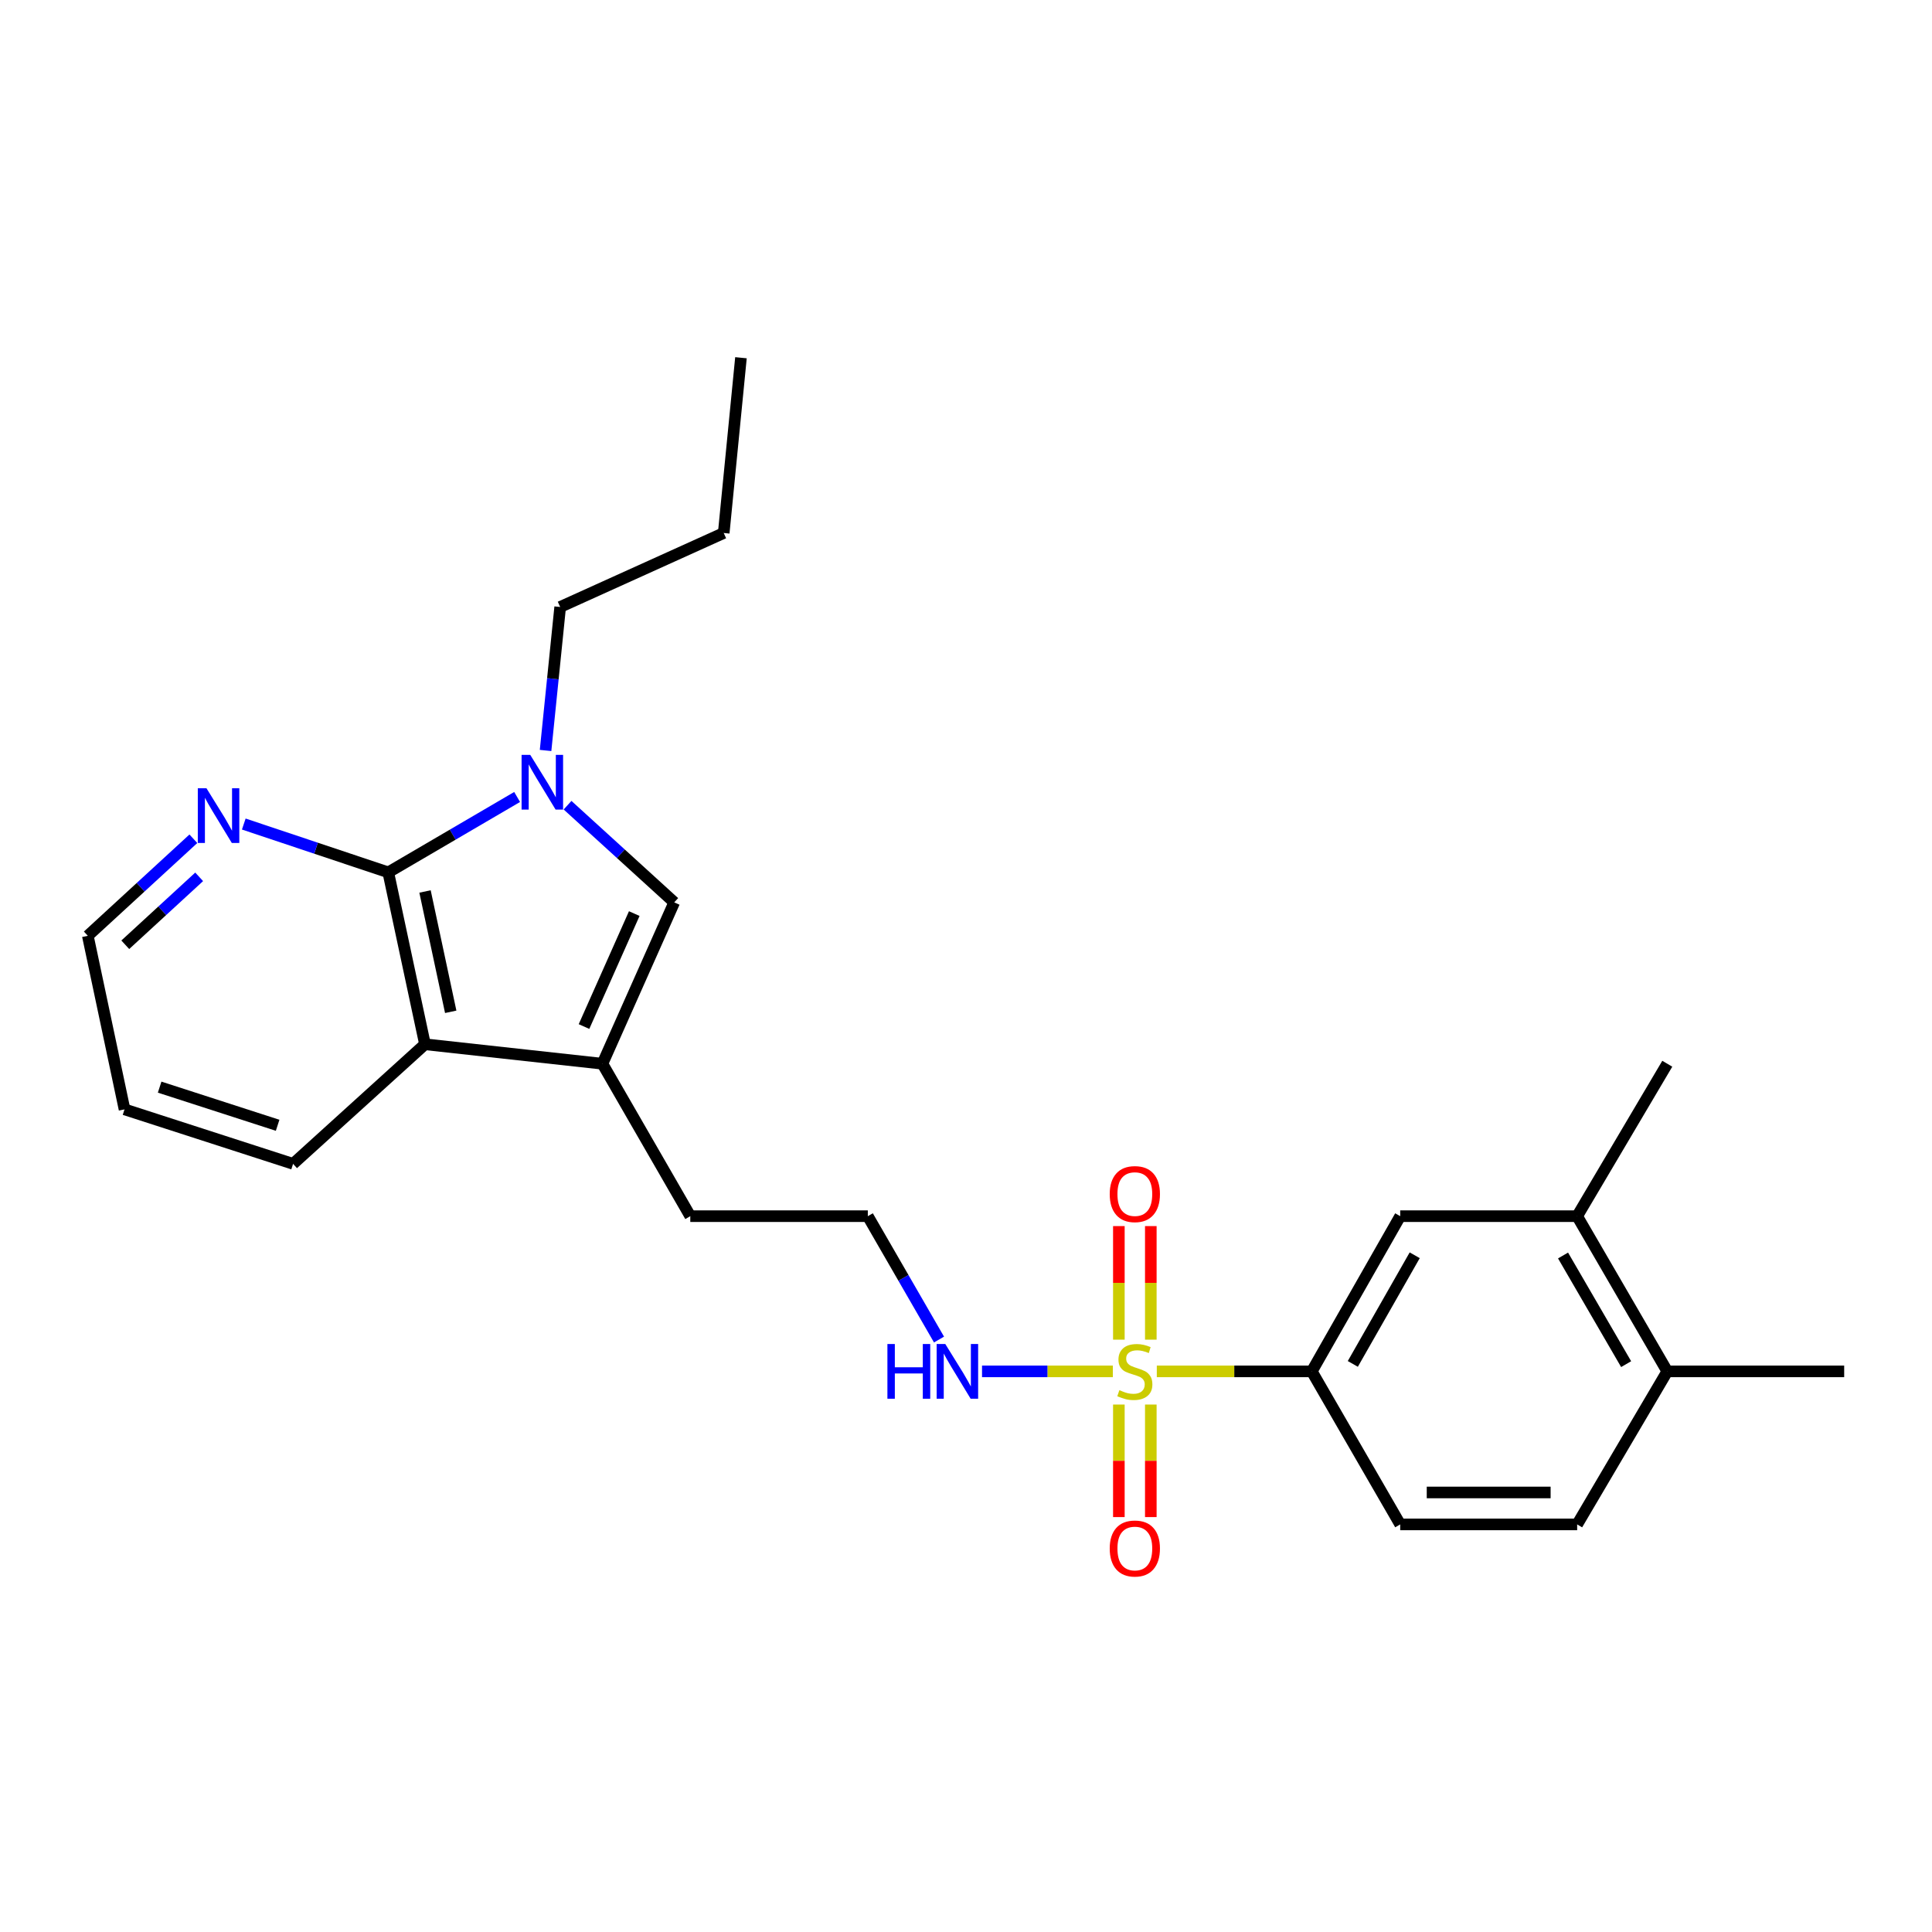 <?xml version='1.0' encoding='iso-8859-1'?>
<svg version='1.1' baseProfile='full'
              xmlns='http://www.w3.org/2000/svg'
                      xmlns:rdkit='http://www.rdkit.org/xml'
                      xmlns:xlink='http://www.w3.org/1999/xlink'
                  xml:space='preserve'
width='1000px' height='1000px' viewBox='0 0 1000 1000'>
<!-- END OF HEADER -->
<rect style='opacity:1.0;fill:#FFFFFF;stroke:none' width='1000' height='1000' x='0' y='0'> </rect>
<path class='bond-5' d='M 598.76,709.823 L 638.869,709.823' style='fill:none;fill-rule:evenodd;stroke:#CCCC00;stroke-width:6px;stroke-linecap:butt;stroke-linejoin:miter;stroke-opacity:1' />
<path class='bond-5' d='M 638.869,709.823 L 678.979,709.823' style='fill:none;fill-rule:evenodd;stroke:#000000;stroke-width:6px;stroke-linecap:butt;stroke-linejoin:miter;stroke-opacity:1' />
<path class='bond-8' d='M 595.659,693.406 L 595.659,664.014' style='fill:none;fill-rule:evenodd;stroke:#CCCC00;stroke-width:6px;stroke-linecap:butt;stroke-linejoin:miter;stroke-opacity:1' />
<path class='bond-8' d='M 595.659,664.014 L 595.659,634.622' style='fill:none;fill-rule:evenodd;stroke:#FF0000;stroke-width:6px;stroke-linecap:butt;stroke-linejoin:miter;stroke-opacity:1' />
<path class='bond-8' d='M 579.12,693.406 L 579.12,664.014' style='fill:none;fill-rule:evenodd;stroke:#CCCC00;stroke-width:6px;stroke-linecap:butt;stroke-linejoin:miter;stroke-opacity:1' />
<path class='bond-8' d='M 579.12,664.014 L 579.12,634.622' style='fill:none;fill-rule:evenodd;stroke:#FF0000;stroke-width:6px;stroke-linecap:butt;stroke-linejoin:miter;stroke-opacity:1' />
<path class='bond-9' d='M 579.12,726.992 L 579.12,756.116' style='fill:none;fill-rule:evenodd;stroke:#CCCC00;stroke-width:6px;stroke-linecap:butt;stroke-linejoin:miter;stroke-opacity:1' />
<path class='bond-9' d='M 579.12,756.116 L 579.12,785.24' style='fill:none;fill-rule:evenodd;stroke:#FF0000;stroke-width:6px;stroke-linecap:butt;stroke-linejoin:miter;stroke-opacity:1' />
<path class='bond-9' d='M 595.659,726.992 L 595.659,756.116' style='fill:none;fill-rule:evenodd;stroke:#CCCC00;stroke-width:6px;stroke-linecap:butt;stroke-linejoin:miter;stroke-opacity:1' />
<path class='bond-9' d='M 595.659,756.116 L 595.659,785.24' style='fill:none;fill-rule:evenodd;stroke:#FF0000;stroke-width:6px;stroke-linecap:butt;stroke-linejoin:miter;stroke-opacity:1' />
<path class='bond-11' d='M 576.014,709.823 L 542.155,709.823' style='fill:none;fill-rule:evenodd;stroke:#CCCC00;stroke-width:6px;stroke-linecap:butt;stroke-linejoin:miter;stroke-opacity:1' />
<path class='bond-11' d='M 542.155,709.823 L 508.295,709.823' style='fill:none;fill-rule:evenodd;stroke:#0000FF;stroke-width:6px;stroke-linecap:butt;stroke-linejoin:miter;stroke-opacity:1' />
<path class='bond-0' d='M 293.761,416.767 L 321.371,441.917' style='fill:none;fill-rule:evenodd;stroke:#0000FF;stroke-width:6px;stroke-linecap:butt;stroke-linejoin:miter;stroke-opacity:1' />
<path class='bond-0' d='M 321.371,441.917 L 348.981,467.067' style='fill:none;fill-rule:evenodd;stroke:#000000;stroke-width:6px;stroke-linecap:butt;stroke-linejoin:miter;stroke-opacity:1' />
<path class='bond-15' d='M 282.385,388.442 L 286.166,351.308' style='fill:none;fill-rule:evenodd;stroke:#0000FF;stroke-width:6px;stroke-linecap:butt;stroke-linejoin:miter;stroke-opacity:1' />
<path class='bond-15' d='M 286.166,351.308 L 289.946,314.174' style='fill:none;fill-rule:evenodd;stroke:#000000;stroke-width:6px;stroke-linecap:butt;stroke-linejoin:miter;stroke-opacity:1' />
<path class='bond-26' d='M 267.662,412.515 L 234.314,432.022' style='fill:none;fill-rule:evenodd;stroke:#0000FF;stroke-width:6px;stroke-linecap:butt;stroke-linejoin:miter;stroke-opacity:1' />
<path class='bond-26' d='M 234.314,432.022 L 200.967,451.53' style='fill:none;fill-rule:evenodd;stroke:#000000;stroke-width:6px;stroke-linecap:butt;stroke-linejoin:miter;stroke-opacity:1' />
<path class='bond-1' d='M 200.967,451.53 L 219.968,540.51' style='fill:none;fill-rule:evenodd;stroke:#000000;stroke-width:6px;stroke-linecap:butt;stroke-linejoin:miter;stroke-opacity:1' />
<path class='bond-1' d='M 219.991,461.423 L 233.292,523.709' style='fill:none;fill-rule:evenodd;stroke:#000000;stroke-width:6px;stroke-linecap:butt;stroke-linejoin:miter;stroke-opacity:1' />
<path class='bond-6' d='M 200.967,451.53 L 163.574,439.026' style='fill:none;fill-rule:evenodd;stroke:#000000;stroke-width:6px;stroke-linecap:butt;stroke-linejoin:miter;stroke-opacity:1' />
<path class='bond-6' d='M 163.574,439.026 L 126.182,426.521' style='fill:none;fill-rule:evenodd;stroke:#0000FF;stroke-width:6px;stroke-linecap:butt;stroke-linejoin:miter;stroke-opacity:1' />
<path class='bond-2' d='M 348.981,467.067 L 311.814,550.589' style='fill:none;fill-rule:evenodd;stroke:#000000;stroke-width:6px;stroke-linecap:butt;stroke-linejoin:miter;stroke-opacity:1' />
<path class='bond-2' d='M 328.296,472.872 L 302.279,531.337' style='fill:none;fill-rule:evenodd;stroke:#000000;stroke-width:6px;stroke-linecap:butt;stroke-linejoin:miter;stroke-opacity:1' />
<path class='bond-3' d='M 311.814,550.589 L 357.296,629.489' style='fill:none;fill-rule:evenodd;stroke:#000000;stroke-width:6px;stroke-linecap:butt;stroke-linejoin:miter;stroke-opacity:1' />
<path class='bond-4' d='M 311.814,550.589 L 219.968,540.51' style='fill:none;fill-rule:evenodd;stroke:#000000;stroke-width:6px;stroke-linecap:butt;stroke-linejoin:miter;stroke-opacity:1' />
<path class='bond-18' d='M 219.968,540.51 L 151.699,602.411' style='fill:none;fill-rule:evenodd;stroke:#000000;stroke-width:6px;stroke-linecap:butt;stroke-linejoin:miter;stroke-opacity:1' />
<path class='bond-7' d='M 678.979,709.823 L 724.746,629.489' style='fill:none;fill-rule:evenodd;stroke:#000000;stroke-width:6px;stroke-linecap:butt;stroke-linejoin:miter;stroke-opacity:1' />
<path class='bond-7' d='M 700.214,705.96 L 732.251,649.726' style='fill:none;fill-rule:evenodd;stroke:#000000;stroke-width:6px;stroke-linecap:butt;stroke-linejoin:miter;stroke-opacity:1' />
<path class='bond-13' d='M 678.979,709.823 L 724.746,789.035' style='fill:none;fill-rule:evenodd;stroke:#000000;stroke-width:6px;stroke-linecap:butt;stroke-linejoin:miter;stroke-opacity:1' />
<path class='bond-27' d='M 100.088,434.142 L 72.771,459.255' style='fill:none;fill-rule:evenodd;stroke:#0000FF;stroke-width:6px;stroke-linecap:butt;stroke-linejoin:miter;stroke-opacity:1' />
<path class='bond-27' d='M 72.771,459.255 L 45.455,484.369' style='fill:none;fill-rule:evenodd;stroke:#000000;stroke-width:6px;stroke-linecap:butt;stroke-linejoin:miter;stroke-opacity:1' />
<path class='bond-27' d='M 103.087,453.851 L 83.965,471.431' style='fill:none;fill-rule:evenodd;stroke:#0000FF;stroke-width:6px;stroke-linecap:butt;stroke-linejoin:miter;stroke-opacity:1' />
<path class='bond-27' d='M 83.965,471.431 L 64.843,489.01' style='fill:none;fill-rule:evenodd;stroke:#000000;stroke-width:6px;stroke-linecap:butt;stroke-linejoin:miter;stroke-opacity:1' />
<path class='bond-10' d='M 724.746,629.489 L 816.335,629.489' style='fill:none;fill-rule:evenodd;stroke:#000000;stroke-width:6px;stroke-linecap:butt;stroke-linejoin:miter;stroke-opacity:1' />
<path class='bond-20' d='M 816.335,629.489 L 862.984,550.589' style='fill:none;fill-rule:evenodd;stroke:#000000;stroke-width:6px;stroke-linecap:butt;stroke-linejoin:miter;stroke-opacity:1' />
<path class='bond-25' d='M 816.335,629.489 L 862.984,709.823' style='fill:none;fill-rule:evenodd;stroke:#000000;stroke-width:6px;stroke-linecap:butt;stroke-linejoin:miter;stroke-opacity:1' />
<path class='bond-25' d='M 809.03,649.844 L 841.684,706.078' style='fill:none;fill-rule:evenodd;stroke:#000000;stroke-width:6px;stroke-linecap:butt;stroke-linejoin:miter;stroke-opacity:1' />
<path class='bond-17' d='M 486.033,693.344 L 467.606,661.416' style='fill:none;fill-rule:evenodd;stroke:#0000FF;stroke-width:6px;stroke-linecap:butt;stroke-linejoin:miter;stroke-opacity:1' />
<path class='bond-17' d='M 467.606,661.416 L 449.179,629.489' style='fill:none;fill-rule:evenodd;stroke:#000000;stroke-width:6px;stroke-linecap:butt;stroke-linejoin:miter;stroke-opacity:1' />
<path class='bond-12' d='M 862.984,709.823 L 816.335,789.035' style='fill:none;fill-rule:evenodd;stroke:#000000;stroke-width:6px;stroke-linecap:butt;stroke-linejoin:miter;stroke-opacity:1' />
<path class='bond-21' d='M 862.984,709.823 L 954.545,709.823' style='fill:none;fill-rule:evenodd;stroke:#000000;stroke-width:6px;stroke-linecap:butt;stroke-linejoin:miter;stroke-opacity:1' />
<path class='bond-14' d='M 724.746,789.035 L 816.335,789.035' style='fill:none;fill-rule:evenodd;stroke:#000000;stroke-width:6px;stroke-linecap:butt;stroke-linejoin:miter;stroke-opacity:1' />
<path class='bond-14' d='M 738.484,772.496 L 802.597,772.496' style='fill:none;fill-rule:evenodd;stroke:#000000;stroke-width:6px;stroke-linecap:butt;stroke-linejoin:miter;stroke-opacity:1' />
<path class='bond-22' d='M 289.946,314.174 L 374.598,275.877' style='fill:none;fill-rule:evenodd;stroke:#000000;stroke-width:6px;stroke-linecap:butt;stroke-linejoin:miter;stroke-opacity:1' />
<path class='bond-16' d='M 357.296,629.489 L 449.179,629.489' style='fill:none;fill-rule:evenodd;stroke:#000000;stroke-width:6px;stroke-linecap:butt;stroke-linejoin:miter;stroke-opacity:1' />
<path class='bond-23' d='M 151.699,602.411 L 64.456,574.203' style='fill:none;fill-rule:evenodd;stroke:#000000;stroke-width:6px;stroke-linecap:butt;stroke-linejoin:miter;stroke-opacity:1' />
<path class='bond-23' d='M 143.701,582.443 L 82.631,562.698' style='fill:none;fill-rule:evenodd;stroke:#000000;stroke-width:6px;stroke-linecap:butt;stroke-linejoin:miter;stroke-opacity:1' />
<path class='bond-19' d='M 45.455,484.369 L 64.456,574.203' style='fill:none;fill-rule:evenodd;stroke:#000000;stroke-width:6px;stroke-linecap:butt;stroke-linejoin:miter;stroke-opacity:1' />
<path class='bond-24' d='M 374.598,275.877 L 383.52,185.161' style='fill:none;fill-rule:evenodd;stroke:#000000;stroke-width:6px;stroke-linecap:butt;stroke-linejoin:miter;stroke-opacity:1' />
<path  class='atom-0' d='M 579.39 719.543
Q 579.71 719.663, 581.03 720.223
Q 582.35 720.783, 583.79 721.143
Q 585.27 721.463, 586.71 721.463
Q 589.39 721.463, 590.95 720.183
Q 592.51 718.863, 592.51 716.583
Q 592.51 715.023, 591.71 714.063
Q 590.95 713.103, 589.75 712.583
Q 588.55 712.063, 586.55 711.463
Q 584.03 710.703, 582.51 709.983
Q 581.03 709.263, 579.95 707.743
Q 578.91 706.223, 578.91 703.663
Q 578.91 700.103, 581.31 697.903
Q 583.75 695.703, 588.55 695.703
Q 591.83 695.703, 595.55 697.263
L 594.63 700.343
Q 591.23 698.943, 588.67 698.943
Q 585.91 698.943, 584.39 700.103
Q 582.87 701.223, 582.91 703.183
Q 582.91 704.703, 583.67 705.623
Q 584.47 706.543, 585.59 707.063
Q 586.75 707.583, 588.67 708.183
Q 591.23 708.983, 592.75 709.783
Q 594.27 710.583, 595.35 712.223
Q 596.47 713.823, 596.47 716.583
Q 596.47 720.503, 593.83 722.623
Q 591.23 724.703, 586.87 724.703
Q 584.35 724.703, 582.43 724.143
Q 580.55 723.623, 578.31 722.703
L 579.39 719.543
' fill='#CCCC00'/>
<path  class='atom-1' d='M 274.452 390.721
L 283.732 405.721
Q 284.652 407.201, 286.132 409.881
Q 287.612 412.561, 287.692 412.721
L 287.692 390.721
L 291.452 390.721
L 291.452 419.041
L 287.572 419.041
L 277.612 402.641
Q 276.452 400.721, 275.212 398.521
Q 274.012 396.321, 273.652 395.641
L 273.652 419.041
L 269.972 419.041
L 269.972 390.721
L 274.452 390.721
' fill='#0000FF'/>
<path  class='atom-7' d='M 106.866 407.995
L 116.146 422.995
Q 117.066 424.475, 118.546 427.155
Q 120.026 429.835, 120.106 429.995
L 120.106 407.995
L 123.866 407.995
L 123.866 436.315
L 119.986 436.315
L 110.026 419.915
Q 108.866 417.995, 107.626 415.795
Q 106.426 413.595, 106.066 412.915
L 106.066 436.315
L 102.386 436.315
L 102.386 407.995
L 106.866 407.995
' fill='#0000FF'/>
<path  class='atom-9' d='M 574.39 618.056
Q 574.39 611.256, 577.75 607.456
Q 581.11 603.656, 587.39 603.656
Q 593.67 603.656, 597.03 607.456
Q 600.39 611.256, 600.39 618.056
Q 600.39 624.936, 596.99 628.856
Q 593.59 632.736, 587.39 632.736
Q 581.15 632.736, 577.75 628.856
Q 574.39 624.976, 574.39 618.056
M 587.39 629.536
Q 591.71 629.536, 594.03 626.656
Q 596.39 623.736, 596.39 618.056
Q 596.39 612.496, 594.03 609.696
Q 591.71 606.856, 587.39 606.856
Q 583.07 606.856, 580.71 609.656
Q 578.39 612.456, 578.39 618.056
Q 578.39 623.776, 580.71 626.656
Q 583.07 629.536, 587.39 629.536
' fill='#FF0000'/>
<path  class='atom-10' d='M 574.39 801.501
Q 574.39 794.701, 577.75 790.901
Q 581.11 787.101, 587.39 787.101
Q 593.67 787.101, 597.03 790.901
Q 600.39 794.701, 600.39 801.501
Q 600.39 808.381, 596.99 812.301
Q 593.59 816.181, 587.39 816.181
Q 581.15 816.181, 577.75 812.301
Q 574.39 808.421, 574.39 801.501
M 587.39 812.981
Q 591.71 812.981, 594.03 810.101
Q 596.39 807.181, 596.39 801.501
Q 596.39 795.941, 594.03 793.141
Q 591.71 790.301, 587.39 790.301
Q 583.07 790.301, 580.71 793.101
Q 578.39 795.901, 578.39 801.501
Q 578.39 807.221, 580.71 810.101
Q 583.07 812.981, 587.39 812.981
' fill='#FF0000'/>
<path  class='atom-12' d='M 459.324 695.663
L 463.164 695.663
L 463.164 707.703
L 477.644 707.703
L 477.644 695.663
L 481.484 695.663
L 481.484 723.983
L 477.644 723.983
L 477.644 710.903
L 463.164 710.903
L 463.164 723.983
L 459.324 723.983
L 459.324 695.663
' fill='#0000FF'/>
<path  class='atom-12' d='M 489.284 695.663
L 498.564 710.663
Q 499.484 712.143, 500.964 714.823
Q 502.444 717.503, 502.524 717.663
L 502.524 695.663
L 506.284 695.663
L 506.284 723.983
L 502.404 723.983
L 492.444 707.583
Q 491.284 705.663, 490.044 703.463
Q 488.844 701.263, 488.484 700.583
L 488.484 723.983
L 484.804 723.983
L 484.804 695.663
L 489.284 695.663
' fill='#0000FF'/>
</svg>
